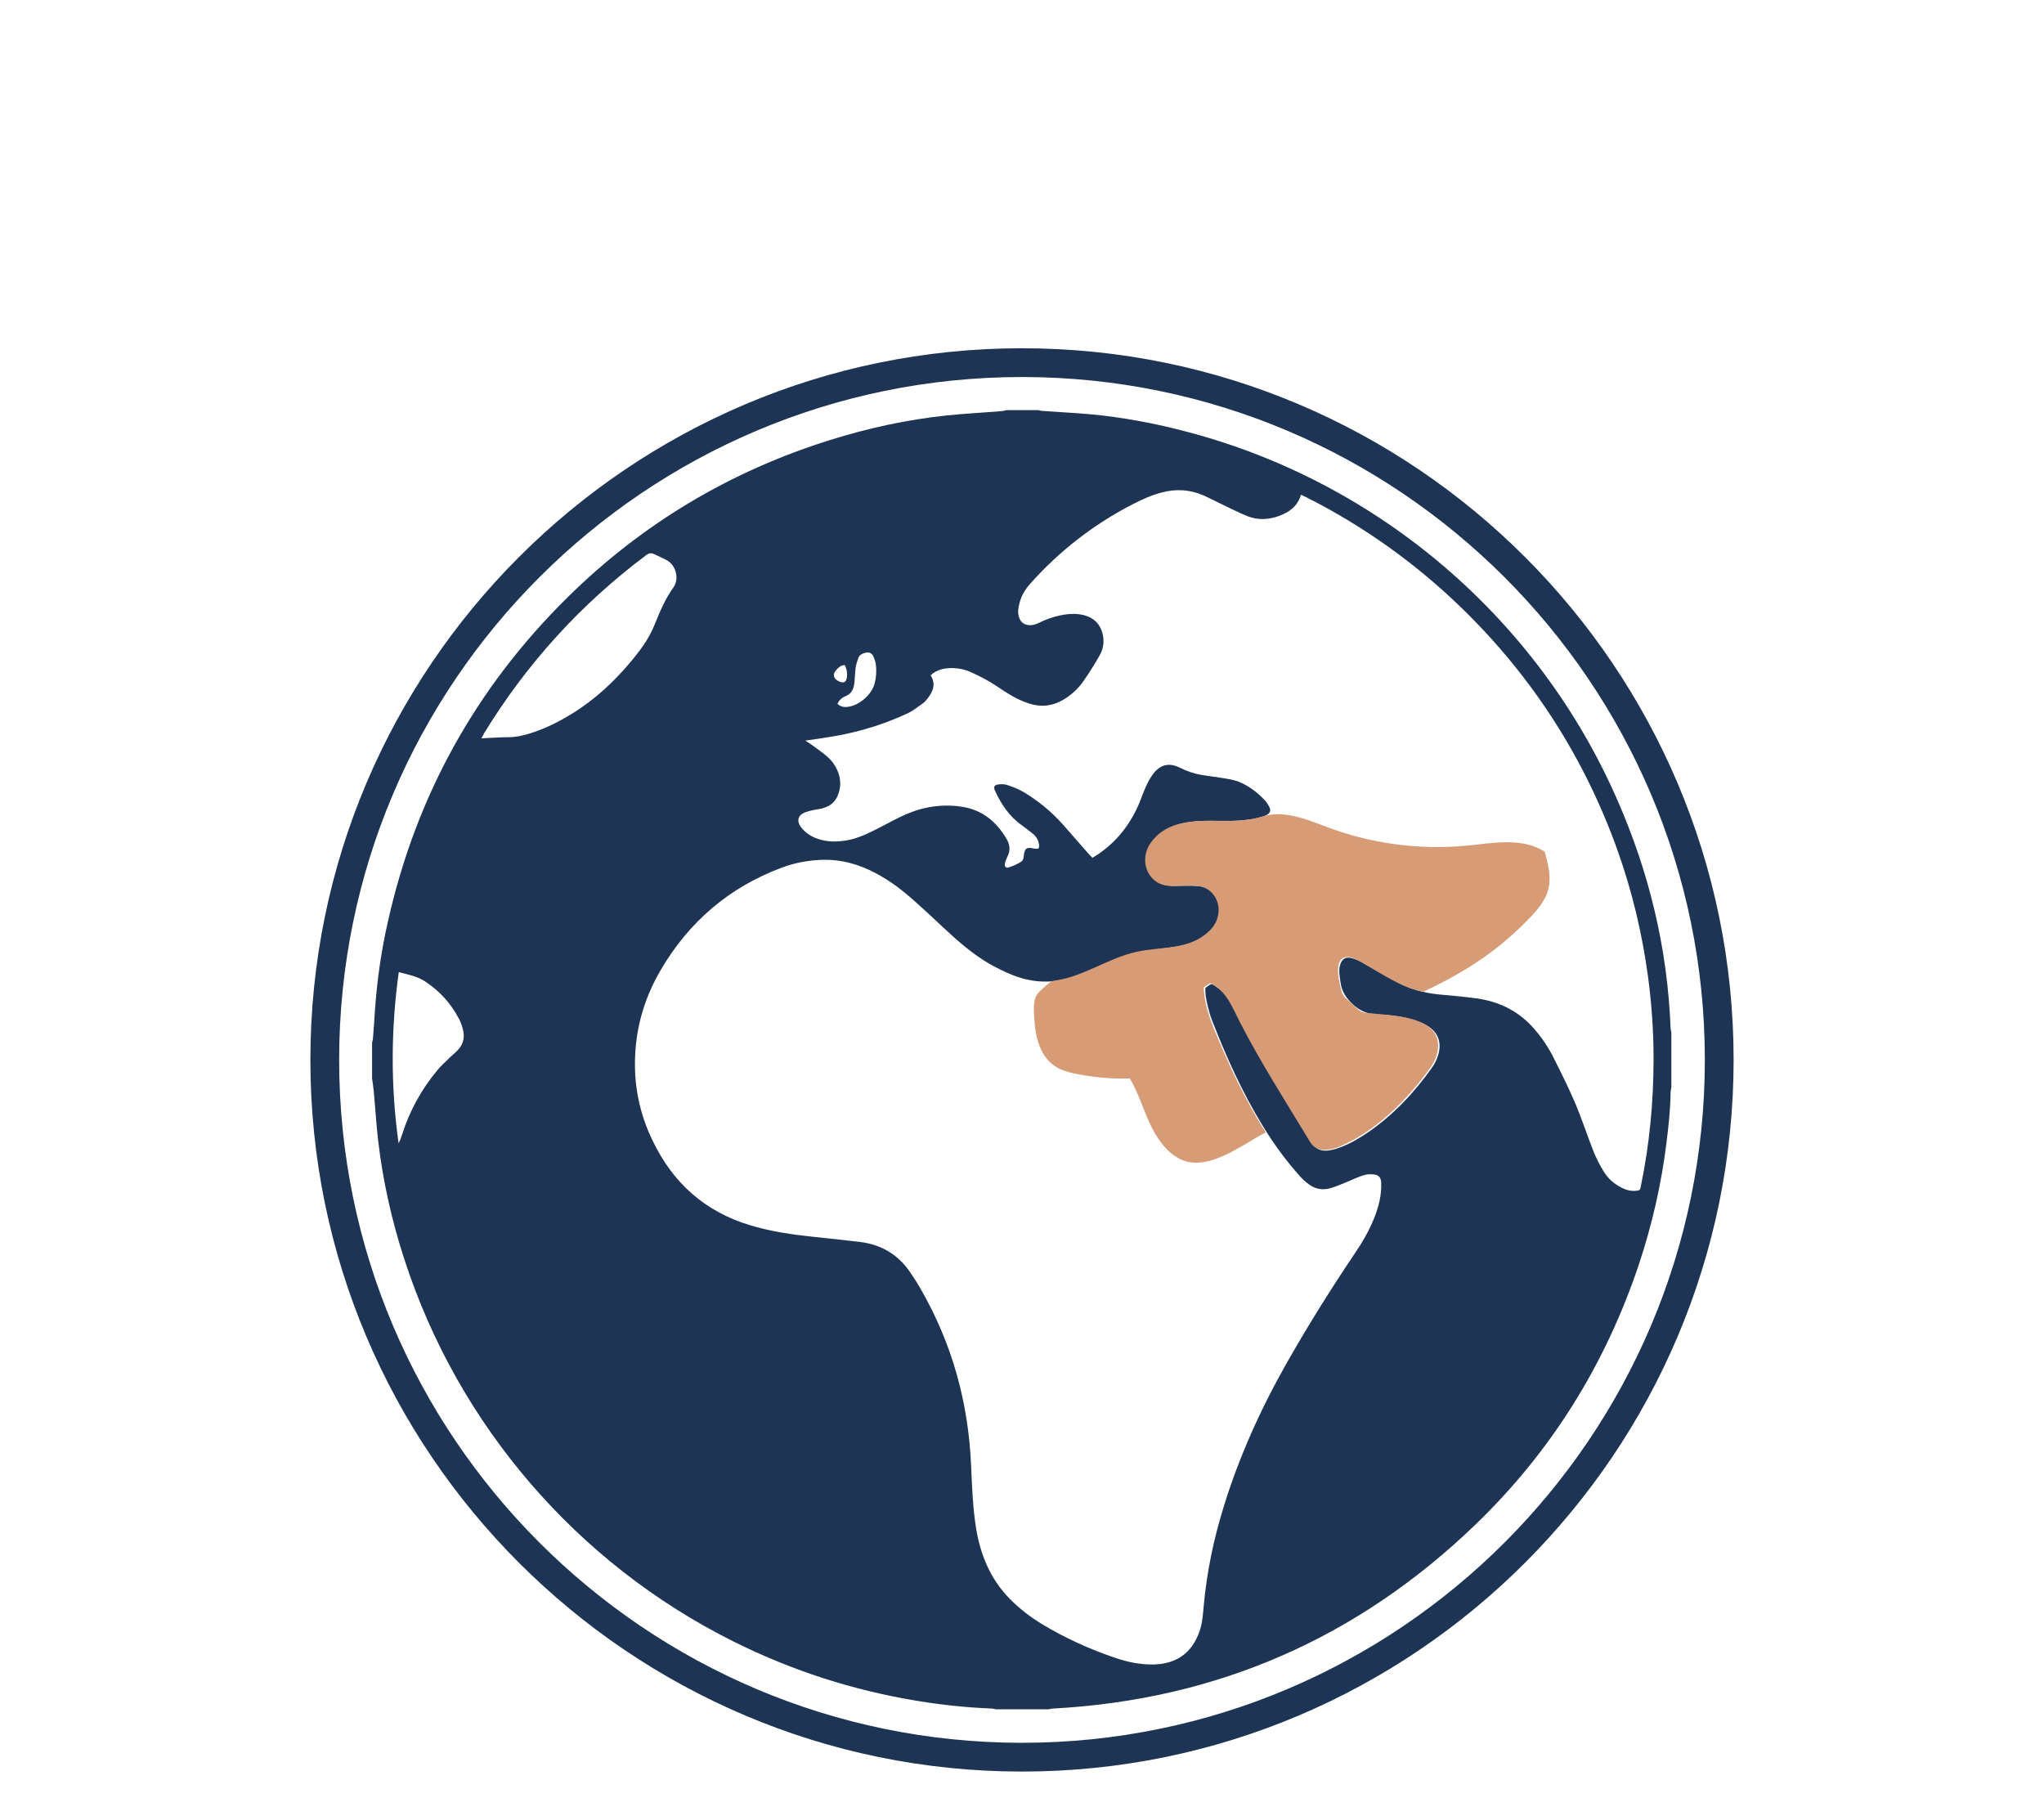 <svg xml:space="preserve" style="enable-background:new 0 0 1080 950;" viewBox="0 0 1080 950" y="0px" x="0px" xmlns:xlink="http://www.w3.org/1999/xlink" xmlns="http://www.w3.org/2000/svg" id="Layer_1" version="1.1">
<style type="text/css">
	.st0{fill:#D79B75;}
	.st1{fill:#1C3455;}
	.st2{fill:#1D3455;}
	.st3{fill:#FE5000;}
	.st4{fill:#D69B75;}
	.st5{fill:#F2F4F5;}
	.st6{fill:#FFFFFF;}
</style>
<g>
	<path d="M540,936c-207.3,0-376-168.7-376-376s168.7-376,376-376s376,168.7,376,376S747.3,936,540,936z M540,199.2
		C341.1,199.2,179.2,361,179.2,560S341.1,920.8,540,920.8S900.8,758.9,900.8,560S738.9,199.2,540,199.2z" class="st2"></path>
	<g>
		<path d="M531.8,216.7c5.6,0,11.2,0,16.8,0c0.7,0.1,1.4,0.4,2.1,0.4c8.2,0.6,16.4,1,24.6,1.7
			c17.8,1.6,35.3,4.9,52.5,9.5c100.9,26.7,184.9,98.6,226.7,194.2c16.9,38.5,26.6,78.7,28.2,120.8c0,0.7,0.3,1.4,0.4,2
			c0,9.8,0,19.6,0,29.3c-0.2,0.9-0.4,1.7-0.4,2.6c-0.1,9-1.1,17.9-2.2,26.8c-2.7,21.8-7.6,43.1-14.5,63.9
			c-17.7,52.9-46.3,99-86.5,137.7c-62.2,59.9-136.5,92.4-222.9,97.1c-0.9,0-1.8,0.3-2.6,0.4c-9.2,0-18.5,0-27.7,0
			c-0.8-0.1-1.6-0.4-2.3-0.4c-13.1-0.5-26.2-1.9-39.1-4c-34.2-5.6-66.7-16.1-97.7-31.6c-82.4-41.2-145.1-114.1-173.5-201.6
			c-6.7-20.5-11.4-41.5-13.9-62.9c-1-8.6-1.5-17.3-2.3-25.9c-0.2-2.3-0.6-4.6-0.9-6.9c0-6.3,0-12.7,0-19c0.2-0.9,0.5-1.7,0.5-2.6
			c0.4-4.8,0.7-9.6,1-14.3c1.1-15.7,3.3-31.3,6.8-46.7c14.8-66.5,46.5-123.8,95-171.6c39.6-39.1,86.2-66.8,139.3-83.3
			c19.9-6.2,40.2-10.6,61-12.8c9.7-1,19.5-1.5,29.2-2.3C530.3,217.1,531,216.9,531.8,216.7z M425.5,391.3c1.4,0.9,2.3,1.4,3.2,2.1
			c2.8,2,5.6,4,8.2,6.2c2.4,2,4.2,4.5,5.5,7.3c2.1,4.7,2.1,9.5-0.1,14.2c-2.1,4.3-5.9,5.8-10.3,6.5c-2.1,0.3-4.3,0.8-6.3,1.5
			c-4.1,1.4-5,4.6-2.4,8c2.3,3,5.3,4.9,8.8,6.1c5,1.7,10.1,1.7,15.3,0.8c6-1,11.3-3.7,16.7-6.4c4.7-2.4,9.3-5,14-7.1
			c9.7-4.3,19.9-5.9,30.5-4.2c10.7,1.7,18.1,8.1,23.4,17.2c1.7,3,1.9,6.2,0.2,9.3c-0.5,1-1,2.2-1.2,3.3c-0.4,1.7,0.5,2.7,2,2.2
			c2.2-0.7,4.4-1.7,6.4-2.9c1.6-0.9,1.4-2.8,1.7-4.4c0-0.3,0.1-0.5,0.2-0.8c0.5-1.8,1.2-2.3,3.2-2.2c0.8,0.1,1.6,0.3,2.4,0.4
			c1.9,0.2,2.3-0.2,2.1-2.1c-0.3-2.5-1.5-4.4-3.4-5.9c-1.8-1.5-3.7-2.9-5.6-4.3c-6.7-4.7-11-11.2-14.3-18.4
			c-0.8-1.8-0.4-2.9,1.5-3.2c1.6-0.2,3.3-0.3,4.8,0.2c3,1,6,2.1,8.7,3.7c7.8,4.6,14.8,10.4,20.9,17.2c4.5,5.1,8.9,10.2,13.4,15.3
			c0.7,0.8,1.5,1.5,2.2,2.3c1.1-0.7,2-1.2,2.8-1.7c10.2-6.9,17.4-16.2,22.1-27.5c1.1-2.8,2.1-5.6,3.3-8.3c1.1-2.4,2.3-4.7,3.9-6.8
			c3.7-5,8.5-6.1,14.1-3.3c3.6,1.8,7.3,3.1,11.3,3.8c2.8,0.5,5.6,0.8,8.3,1.2c3.8,0.7,7.8,1,11.4,2.4c5.2,2,9.8,5.5,13.7,9.6
			c1,1.1,1.9,2.4,2.6,3.8c0.9,1.8,0.4,3.2-1.3,4.1c-1.1,0.6-2.3,1-3.5,1.3c-6.9,1.9-13.9,2-21,1.9c-6-0.1-11.9-0.2-17.9,0.9
			c-5.2,0.9-10,2.6-14,6c-3,2.5-5.5,5.5-6.6,9.4c-2.4,8.9,2.8,17.1,11.2,17.9c2.8,0.3,5.6,0,8.4,0.1c2.8,0,5.6-0.1,8.4,0.3
			c5,0.8,8.3,3.9,9.7,8.8c1.5,5.3,0,10-3.6,14c-3.1,3.3-6.8,5.6-11.1,7.1c-4.2,1.5-8.6,2.1-13,2.7c-4.8,0.6-9.7,1.1-14.5,2
			c-6.5,1.2-12.4,3.9-18.4,6.5c-5.1,2.2-10.3,4.5-15.5,6.4c-11,4-22,3.7-32.9-0.6c-4.2-1.7-8.3-3.7-12.2-5.9
			c-8.8-5.1-16.5-11.8-23.9-18.7c-5.4-5.1-10.8-10.1-16.4-15.1c-6-5.3-12.3-10.1-19.4-13.9c-9.2-5-18.9-7.7-29.4-7.3
			c-7.1,0.3-14,1.6-20.7,4.1c-27.8,10.4-49,28.5-64,54.1c-7.8,13.3-12.4,27.7-13.4,43.2c-1.1,16.4,1.9,32.1,9.1,46.9
			c10.7,22.4,27.7,37.6,51.7,44.8c11,3.3,22.2,4.9,33.6,6.1c8.2,0.9,16.4,1.7,24.5,2.7c11.1,1.4,20,6.7,26.3,16
			c1.9,2.8,3.8,5.7,5.5,8.7c16.7,29,25.3,60.2,26.7,93.5c0.5,11.2,0.9,22.4,2.7,33.5c2.4,14.1,7.7,26.7,17.9,37
			c5.1,5.1,10.7,9.5,16.9,13.2c12.2,7.4,25.1,13.2,38.6,17.8c6.7,2.3,13.6,3.7,20.8,3.5c11.9-0.4,19.9-6.3,23.8-17.5
			c1.5-4.3,1.8-8.8,2.2-13.3c1.6-17.8,5.2-35.2,10.5-52.3c8.2-26.7,19.7-52.1,33.5-76.4c11.2-19.7,23.2-38.9,35.8-57.6
			c4.1-6,7.7-12.3,10.4-19c2.3-5.9,3.8-11.9,3.6-18.2c-0.1-2.9-1.2-4.4-4.1-4.6c-1.7-0.2-3.5-0.1-5.1,0.4c-2.7,0.8-5.2,2-7.8,3.1
			c-3.2,1.3-6.3,2.7-9.6,3.7c-4.2,1.3-8.3,0.6-11.8-2.1c-1.6-1.2-3.1-2.5-4.4-4c-7.4-8.2-13.9-17.1-19.7-26.6
			c-10.8-17.6-19.3-36.4-26.8-55.7c-1-2.4-1.7-5-2.3-7.5c-0.8-3.2-1.5-6.5-1.3-9.8c3.4-2.6,2.9-2.7,6.6-0.1c3,2,5.1,4.8,6.9,8
			c1.8,3.3,3.5,6.7,5.2,10.1c11.3,21.9,24.5,42.7,37.3,63.7c2.2,3.5,5.5,4.7,9.3,4.1c2.2-0.3,4.4-1,6.5-1.8c5.1-2,9.9-4.8,14.5-8
			c13.4-9.3,24.3-21,33.7-34.3c1.3-1.9,2.3-4.1,3-6.3c2.1-7.1-0.3-12.7-6.9-16.1c-2.3-1.2-4.8-2.1-7.3-2.8c-6-1.7-12.3-2.3-18.5-2.6
			c-4.9-0.2-8.7-1.9-12.3-5.2c-3.6-3.3-6-6.9-6.6-11.7c0-0.2-0.1-0.4-0.1-0.5c-0.3-2.8-1-5.5-0.2-8.4c0.8-3.3,2.9-4.8,6.2-3.9
			c2,0.5,3.9,1.4,5.7,2.4c6.2,3.4,12.2,7.1,18.4,10.4c6.9,3.7,14.2,5.6,22,6.4c6.7,0.6,13.3,1.2,20,2.1c11.3,1.6,21.1,6.2,29,14.6
			c4.5,4.9,8.3,10.3,11.3,16.2c4.1,8.2,8.3,16.5,11.9,25c3.4,8.1,6.1,16.5,9.3,24.6c1.5,3.8,3.4,7.6,5.6,11.1
			c2.3,3.8,5.6,6.6,9.6,8.6c2.1,1.1,4.4,1.7,6.8,1.6c2.9-0.2,2.8-0.5,3.2-2.6c4.6-22.2,6.7-44.7,6.7-67.4c0-14.4-1-28.7-2.9-43
			c-3.1-22.9-8.4-45.3-16.2-67.1c-17.4-48.6-44.6-91-81.5-127.1c-24.6-24-52.2-43.8-82.9-59.3c-0.9-0.4-1.8-0.8-2.8-1.3
			c-1.8,6.1-6.2,9.2-11.6,11.2c-5.5,2-11.2,2.3-16.7,0.1c-4.2-1.7-8.2-3.7-12.3-5.7c-3.7-1.7-7.3-3.7-11-5.3
			c-7.1-3.1-14.5-3.5-22-1.5c-5.4,1.4-10.4,3.7-15.3,6.2c-20.6,10.6-38.6,24.6-54,41.8c-2.7,3-4.8,6.4-5.8,10.3
			c-0.6,2.4-1.1,4.8-0.4,7.2c0.8,2.9,2.6,4.4,5.6,4.6c1.9,0.1,3.6-0.5,5.2-1.3c3.6-1.8,7.3-3.1,11.2-3.9c4.5-0.9,9-1.2,13.4,0.2
			c4.6,1.5,7.5,4.5,8.8,9.2c1.1,4.1,0.6,8.2-1.5,11.8c-2.6,4.6-5.5,9.2-8.5,13.5c-2.4,3.5-5.5,6.5-9.1,8.9
			c-6.2,4.2-12.8,5.3-19.9,2.9c-3.1-1-6.1-2.4-8.9-4c-3.9-2.2-7.6-5-11.5-7.3c-3.4-2-7-3.8-10.6-5.4c-3.5-1.5-7.3-2.1-11.1-1.9
			c-3.6,0.2-6.9,1.2-9.7,3.8c3,4.7,1.2,8.7-1.8,12.5c-0.7,0.8-1.4,1.7-2.3,2.3c-2.6,1.8-5.1,3.9-7.9,5.2c-12.1,5.7-24.8,9.6-37.9,12
			C436.2,389.8,431.1,390.5,425.5,391.3z M254.3,390.1c5.1-0.2,9.7-0.6,14.3-0.6c3.9,0,7.7-0.8,11.4-2c6.1-1.9,12-4.5,17.6-7.7
			c14.6-8.1,26.7-19.1,37.2-32c4.4-5.4,8.4-11.1,11-17.6c2.8-6.9,5.6-13.7,10-19.8c3.3-4.6,1.3-11.9-3.5-14.4
			c-2.1-1.2-4.4-2.1-6.6-3.2c-1.6-0.8-2.9-0.6-4.4,0.6c-34.5,25.9-63,57.2-85.5,94C255.5,388,255.1,388.8,254.3,390.1z M210.7,513.6
			c-4.2,30.4-4.3,60.4-0.1,90.4c0.8-1.4,1.3-2.9,1.8-4.4c4-12.7,10.3-24.1,18.8-34.3c1.7-2.1,3.8-3.9,5.7-5.8c1.6-1.6,3.4-3,4.9-4.6
			c3-3.1,3.9-6.9,2.8-11c-0.5-2-1.2-4-2.2-5.8c-4.2-8-10.1-14.5-17.7-19.5C220.6,515.8,215.8,515,210.7,513.6z M442.5,371.9
			c1.5,1.4,3.2,1.8,5.1,1.6c6.1-0.5,12.9-6.3,14.5-12.3c0.9-3.3,1.1-6.6,0.7-10c-0.2-1.5-0.7-3-1.3-4.4c-0.9-1.8-2.4-2.4-4.3-1.9
			c-1.7,0.4-3.1,1.2-3.7,2.8c-0.6,1.6-1.1,3.3-1.4,4.9c-0.3,2.5-0.4,5-0.6,7.6c-0.3,3.3-1.2,6.2-4.7,7.6
			C444.9,368.6,443.4,369.8,442.5,371.9z M446.3,351.4c-1.8,0-2.9,1-4,2.1c-2.7,2.6-2.1,5.3,1.4,6.7c2,0.8,3.4,0.2,3.7-2
			C447.8,355.8,447.5,353.5,446.3,351.4z" class="st2"></path>
	</g>
	<g>
		<path d="M752.1,524c-11.8-2.3-22.9-10-33.2-15.9c-1.6-0.9-3.2-1.8-4.9-2.2c-10-2.3-6.8,11.6-5.3,17.3
			c0.2,0.8,0.4,1.6,0.8,2.3c0.6,1.1,1.6,2,2.6,2.8c1.8,1.6,3.6,3.3,5.4,4.9c0.5,0.4,1,0.9,1.6,1.2c1,0.5,2.1,0.6,3.2,0.8
			c12.3,1.4,40.7,1.1,37.3,20.3c-0.6,3.2-2.1,6.2-4,8.9c-11.9,16.4-28.3,33.1-47.6,41.3c-4.7,2-10.9,3.1-14.5-0.7
			c-0.7-0.7-1.3-1.6-1.8-2.5c-12.5-20.7-25.6-41.1-36.6-62.5c-4.1-7.9-7-16.5-15.7-20.5c-1.5,0.9-1.9,1.2-3.4,2.1
			c0.3,7.8,2.7,15.3,5.6,22.4c7.9,19.1,16.3,37.3,27.2,54.3c-13,6.7-31.6,22-46.4,13.5c-7.2-4.2-11.9-11.6-15.3-19.2
			c-3.4-7.6-5.9-15.7-10.1-22.8c-9.8,0.3-19.6-0.6-29.2-2.6c-2.4-0.5-4.8-1.1-7.1-2.1c-10.3-4.4-13.4-15.4-14.1-25.7
			c-0.3-4.5-1-10.2,1.3-13.9c0.9-1.4,7-7.1,8.6-7.3c15.5-1.8,28.8-12,44-15.3c13.5-3,28.6-0.6,39.3-11.9c5-5.3,5.6-13.7,0.7-19.1
			c-8.6-9.2-23.3,1.6-32-8.2c-4.3-4.9-4.5-12.3-0.9-17.8c7.3-11.2,20.8-12.4,32.9-12.2c9,0.1,17.8,0.4,26.5-2.3
			c11-3.5,22.8,1.3,32.9,5.1c24.1,9.3,50.3,12.8,76,10.2c13.7-1.4,28.7-4.2,40.3,3.3c1.7,6.3,3.5,13,2,19.4
			c-1.6,6.9-6.8,12.4-11.8,17.5C789.7,503.7,773.3,513.9,752.1,524z" class="st0"></path>
	</g>
</g>
</svg>
